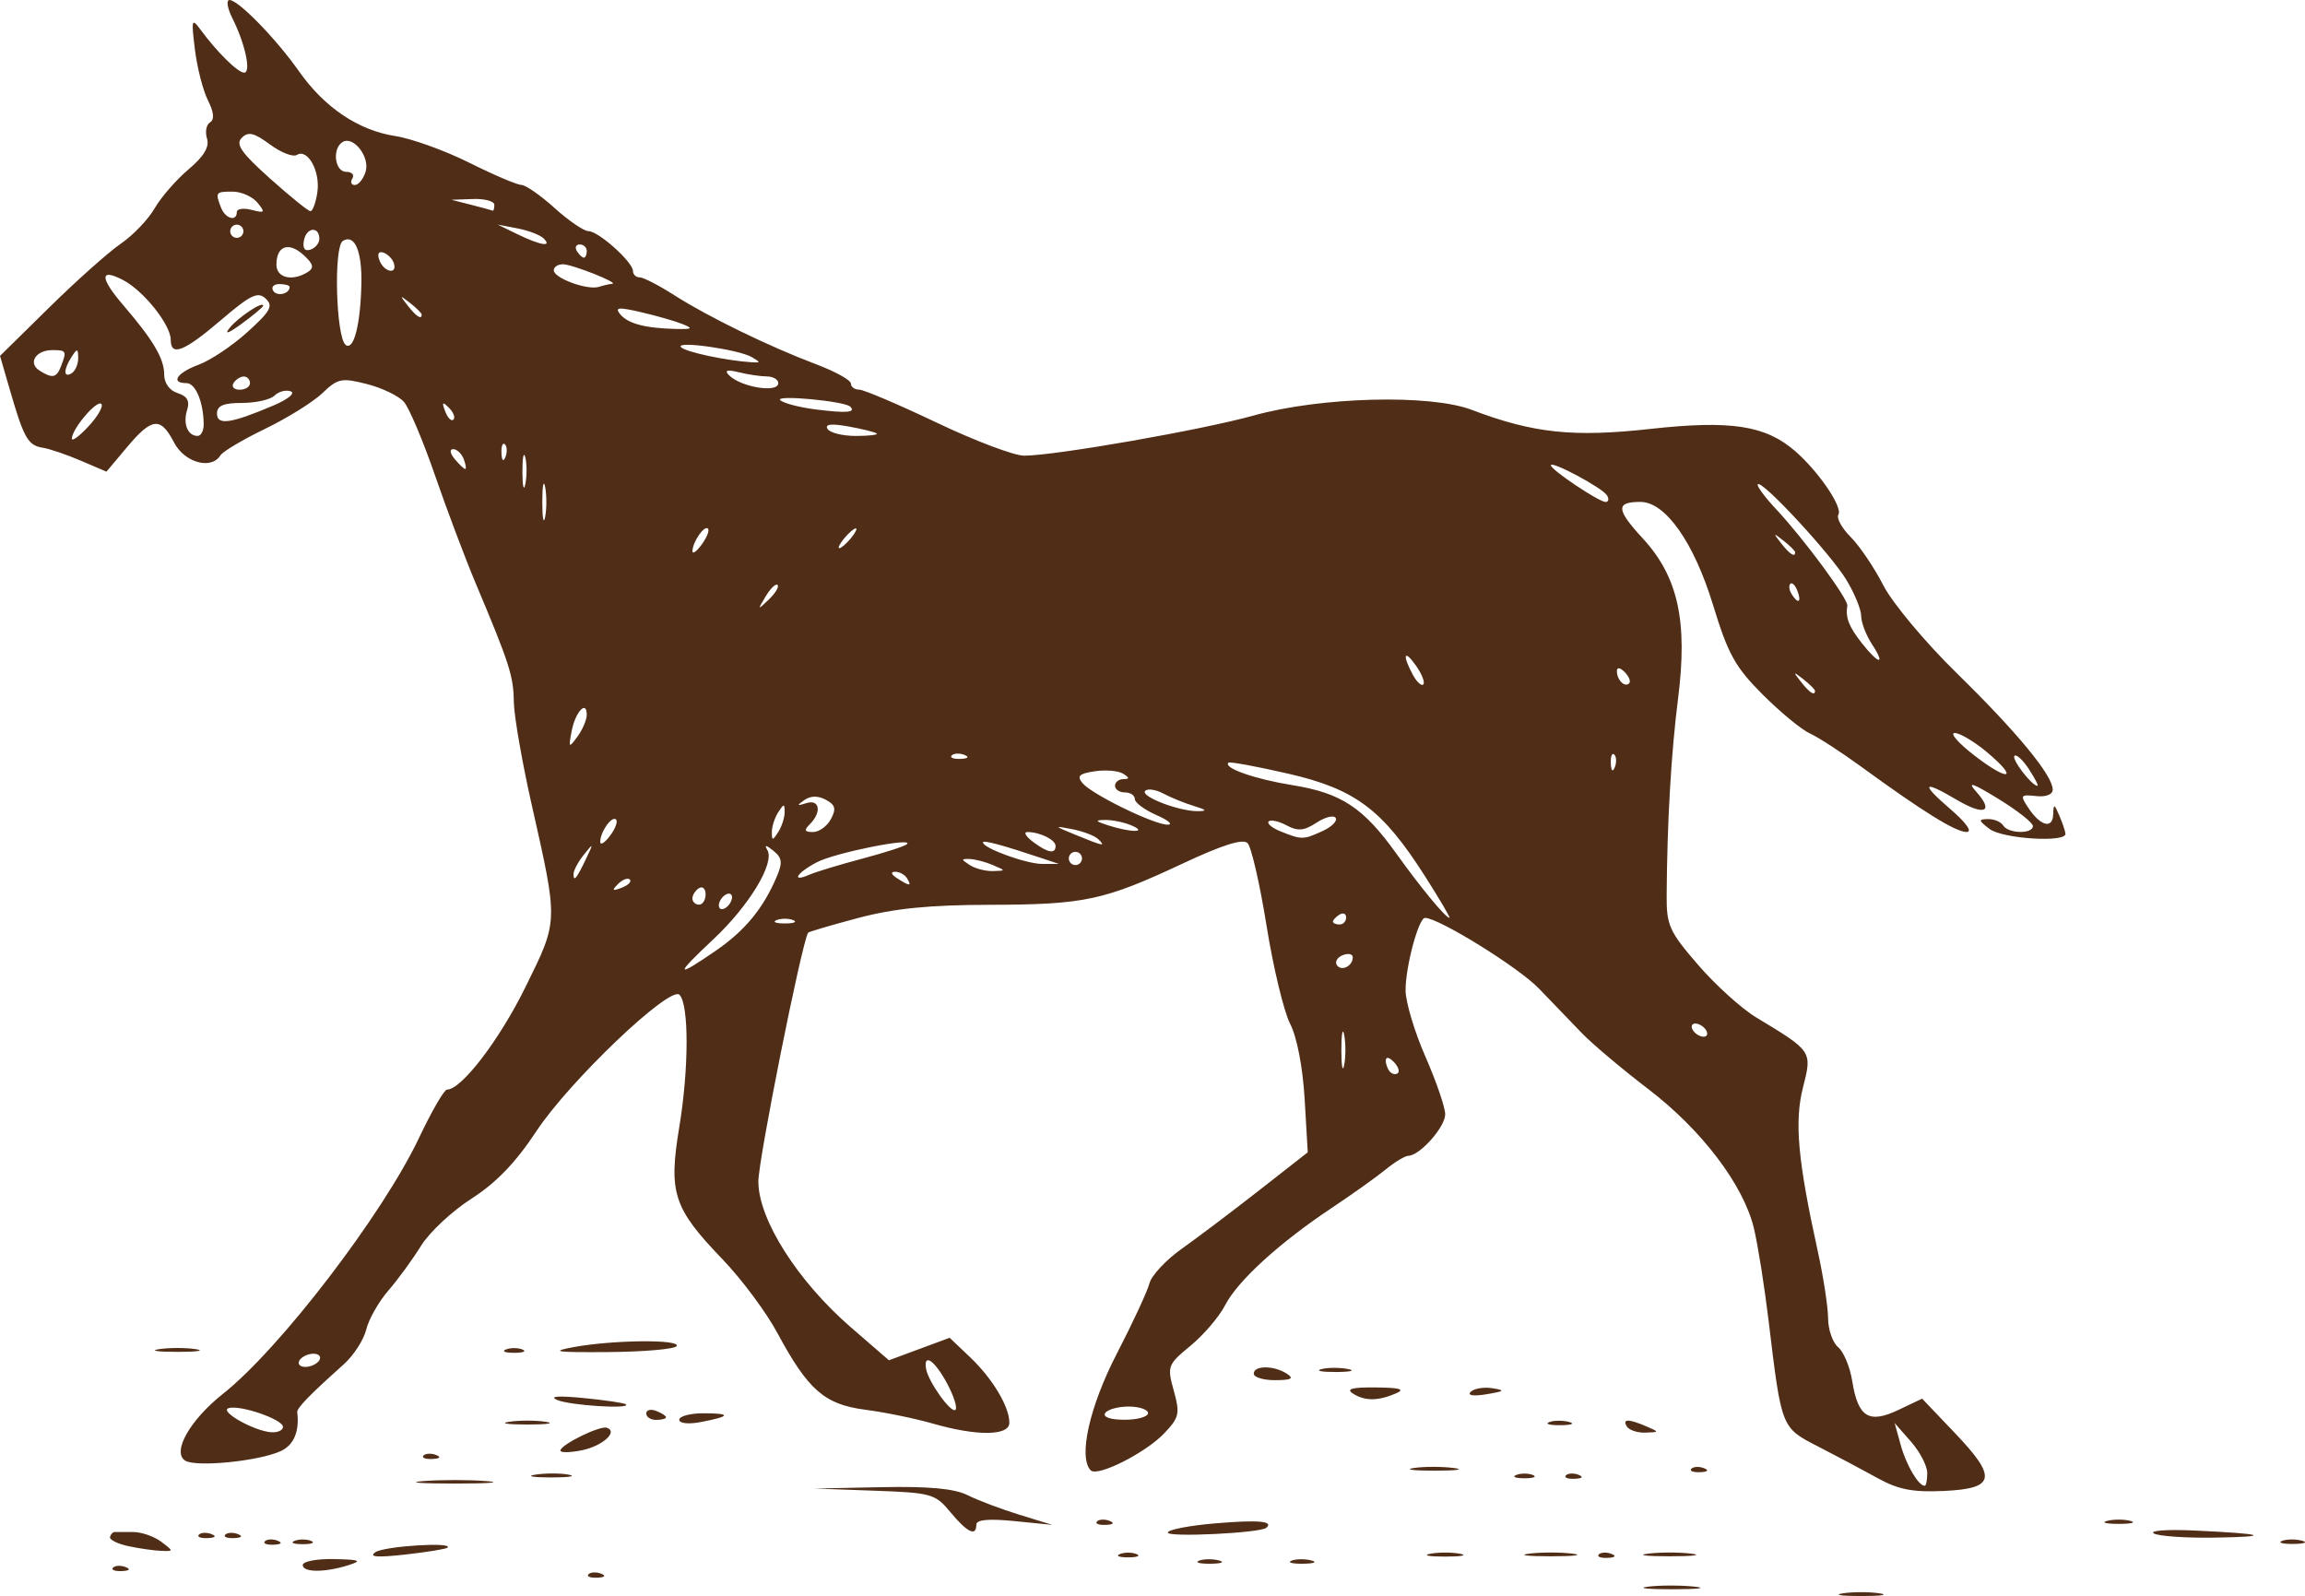 <?xml version="1.0" encoding="UTF-8"?>
<svg version="1.1" viewBox="0 0 349.06 241.7" xmlns="http://www.w3.org/2000/svg">
<g transform="translate(-142.36 -390.72)">
<path d="m421.46 632c1.512-0.229 3.987-0.229 5.5 0 1.512 0.229 0.275 0.417-2.75 0.417s-4.263-0.187-2.75-0.417zm-29.522-1.006c1.775-0.221 4.925-0.225 7-8e-3 2.075 0.216 0.622 0.397-3.228 0.402-3.85 4e-3 -5.548-0.173-3.772-0.394zm-160.46-1.882c0.332-0.332 1.195-0.368 1.917-0.079 0.798 0.319 0.561 0.556-0.604 0.604-1.054 0.043-1.645-0.193-1.312-0.525zm-72-1c0.332-0.332 1.195-0.368 1.917-0.079 0.798 0.319 0.561 0.556-0.604 0.604-1.054 0.043-1.645-0.193-1.312-0.525zm28.729-0.396c0-0.55 2.138-0.955 4.75-0.9 3.872 0.081 4.288 0.248 2.25 0.9-3.614 1.157-7 1.157-7 0zm135.73-0.656c0.677-0.274 2.027-0.291 3-0.037 0.973 0.254 0.419 0.478-1.231 0.498-1.65 0.02-2.446-0.187-1.769-0.461zm14 0c0.677-0.274 2.027-0.291 3-0.037 0.973 0.254 0.419 0.478-1.231 0.498-1.65 0.02-2.446-0.187-1.769-0.461zm-138.73-1.285c1.348-0.924 11.92-1.587 10.917-0.685-0.229 0.206-3.117 0.676-6.417 1.044-4.239 0.473-5.56 0.367-4.5-0.359zm112.75 0.278c0.688-0.277 1.812-0.277 2.5 0s0.125 0.504-1.25 0.504-1.938-0.227-1.25-0.504zm47-0.043c1.238-0.238 3.263-0.238 4.5 0 1.238 0.238 0.225 0.433-2.25 0.433s-3.487-0.195-2.25-0.433zm15-0.018c1.788-0.222 4.713-0.222 6.5 0 1.788 0.222 0.325 0.403-3.25 0.403s-5.037-0.181-3.25-0.403zm10.521 0.119c0.332-0.332 1.195-0.368 1.917-0.079 0.798 0.319 0.561 0.556-0.604 0.604-1.054 0.043-1.645-0.193-1.312-0.525zm7.479-0.119c1.788-0.222 4.713-0.222 6.5 0 1.788 0.222 0.325 0.403-3.25 0.403s-5.037-0.181-3.25-0.403zm-230.19-1.14c-1.619-0.347-2.856-0.969-2.75-1.382 0.106-0.412 0.418-0.75 0.693-0.75h2.809c1.27 0 3.182 0.661 4.25 1.468 1.915 1.448 1.914 1.467-0.059 1.382-1.1-0.048-3.325-0.371-4.943-0.718zm20.714-0.736c0.332-0.332 1.195-0.368 1.917-0.079 0.798 0.319 0.561 0.556-0.604 0.604-1.054 0.043-1.645-0.193-1.312-0.525zm4.479-0.058c0.688-0.277 1.812-0.277 2.5 0s0.125 0.504-1.25 0.504-1.938-0.227-1.25-0.504zm300.98 6e-3c0.677-0.274 2.027-0.291 3-0.037 0.973 0.254 0.419 0.478-1.231 0.498-1.65 0.02-2.446-0.187-1.769-0.461zm-315.46-0.948c0.332-0.332 1.195-0.368 1.917-0.079 0.798 0.319 0.561 0.556-0.604 0.604-1.054 0.043-1.645-0.193-1.312-0.525zm4 0c0.332-0.332 1.195-0.368 1.917-0.079 0.798 0.319 0.561 0.556-0.604 0.604-1.054 0.043-1.645-0.193-1.312-0.525zm142.73-0.309c0-0.438 3.243-1.069 7.207-1.401 6.515-0.546 8.878-0.339 7.709 0.676-0.909 0.789-14.917 1.47-14.917 0.725zm149.3 0.118c-0.662-0.421 2.038-0.618 6-0.439 10.821 0.489 12.176 0.947 3.203 1.083-4.4 0.067-8.541-0.223-9.203-0.644zm-182.22-3.212c-2.305-2.78-2.866-2.938-11.5-3.25l-9.077-0.328 10.169-0.208c7.138-0.146 11.013 0.215 13 1.21 1.557 0.78 5.081 2.11 7.831 2.957l5 1.54-5.75-0.572c-3.905-0.389-5.75-0.215-5.75 0.543 0 1.851-1.366 1.192-3.923-1.892zm22.194 1.403c0.332-0.332 1.195-0.368 1.917-0.079 0.798 0.319 0.561 0.556-0.604 0.604-1.054 0.043-1.645-0.193-1.312-0.525zm152.98-0.085c0.963-0.252 2.538-0.252 3.5 0 0.963 0.252 0.175 0.457-1.75 0.457s-2.712-0.206-1.75-0.457zm-34.75-6.468c-2.2-1.216-6.25-3.367-9-4.78-5.63-2.893-5.558-2.711-7.525-19.063-0.629-5.225-1.629-11.525-2.224-14-1.576-6.561-7.904-14.899-16.002-21.083-3.901-2.979-8.401-6.767-10.001-8.417-1.6-1.65-4.552-4.713-6.56-6.806-3.06-3.19-15.162-10.694-17.247-10.694-0.965 0-2.941 7.354-2.941 10.948 0 1.769 1.35 6.292 3 10.052 1.65 3.759 3 7.694 3 8.743 0 1.921-3.825 6.238-5.564 6.279-0.515 0.012-2.061 0.943-3.436 2.069s-5.058 3.752-8.185 5.835c-7.972 5.312-14.231 11.024-16.143 14.733-0.896 1.738-3.251 4.496-5.231 6.129-3.479 2.868-3.565 3.099-2.542 6.807 0.966 3.497 0.833 4.075-1.493 6.503-2.823 2.947-10.058 6.583-11.075 5.567-1.93-1.93-0.21-9.643 3.939-17.665 2.418-4.675 4.643-9.471 4.945-10.659 0.302-1.187 2.515-3.551 4.917-5.254s7.673-5.681 11.712-8.841l7.345-5.746-0.472-8.063c-0.282-4.819-1.165-9.403-2.195-11.394-0.947-1.832-2.553-8.507-3.569-14.833-1.016-6.326-2.31-11.966-2.877-12.533-0.707-0.707-3.783 0.26-9.803 3.081-11.964 5.607-14.862 6.227-29.273 6.26-9.19 0.021-14.463 0.551-19.911 2-4.076 1.084-7.48 2.086-7.565 2.227-0.998 1.66-7.541 34.392-7.534 37.686 0.013 5.746 5.935 15.074 14.013 22.072l5.76 4.99 9.194-3.408 3.111 2.958c3.391 3.224 5.932 7.468 5.932 9.908 0 1.999-4.879 2.055-11.568 0.133-2.712-0.779-7.318-1.725-10.235-2.101-6.184-0.798-8.676-2.975-13.344-11.657-1.678-3.121-5.401-8.12-8.272-11.108-7.478-7.782-8.218-10.046-6.562-20.069 1.46-8.838 1.472-18.557 0.026-20.003-1.441-1.441-16.671 13.074-21.666 20.651-3.124 4.738-6.099 7.83-9.826 10.215-2.94 1.881-6.383 5.099-7.652 7.151-1.268 2.052-3.497 5.106-4.953 6.785s-2.958 4.33-3.338 5.89-1.91 3.927-3.4 5.26c-5.214 4.665-7.131 6.641-7.052 7.27 0.364 2.895-0.524 4.98-2.504 5.882-3.385 1.542-12.919 2.474-14.497 1.417-1.973-1.321 0.785-6.159 5.756-10.095 8.646-6.848 24.227-27.198 29.722-38.82 1.885-3.987 3.779-7.25 4.208-7.25 2.184 0 7.929-7.504 11.865-15.5 5.031-10.219 5.012-9.655 0.938-27.733-1.454-6.453-2.664-13.428-2.688-15.5-0.045-3.879-0.66-5.794-5.705-17.767-1.622-3.85-4.423-11.275-6.225-16.5s-3.921-10.239-4.709-11.143c-0.788-0.904-3.316-2.121-5.617-2.705-3.826-0.971-4.401-0.854-6.728 1.375-1.399 1.341-5.299 3.772-8.667 5.403s-6.415 3.439-6.773 4.018c-1.384 2.239-5.449 1.112-7.032-1.948-2.025-3.916-3.342-3.784-7.117 0.712l-3.117 3.712-3.883-1.665c-2.136-0.916-4.735-1.799-5.776-1.962-2.213-0.347-2.847-1.456-4.92-8.601l-1.538-5.304 7.464-7.343c4.105-4.039 8.979-8.382 10.83-9.65 1.852-1.269 4.156-3.678 5.12-5.353 0.965-1.675 3.273-4.329 5.13-5.897 2.338-1.975 3.199-3.41 2.801-4.666-0.317-0.998-0.109-2.103 0.461-2.455 0.693-0.428 0.587-1.534-0.319-3.334-0.746-1.481-1.634-4.943-1.973-7.693-0.565-4.571-0.491-4.829 0.857-3 2.522 3.422 5.649 6.5 6.604 6.5 1.096 0 0.135-4.429-1.79-8.25-0.762-1.512-0.956-2.75-0.431-2.75 1.343 0 7.048 5.856 10.534 10.811 3.85 5.474 8.999 8.934 14.563 9.786 2.475 0.379 7.526 2.2 11.225 4.046 3.699 1.846 7.244 3.357 7.879 3.357 0.635 0 2.897 1.575 5.028 3.5s4.44 3.5 5.131 3.5c1.512 0 6.737 4.685 6.737 6.04 0 0.528 0.459 0.96 1.02 0.96 0.561 0 2.923 1.218 5.25 2.707 5.116 3.273 14.351 7.769 21.48 10.458 2.888 1.089 5.25 2.397 5.25 2.908 0 0.51 0.564 0.928 1.253 0.928 0.689 0 5.975 2.25 11.747 5 5.771 2.75 11.723 5 13.225 5 4.679 0 26.911-3.887 34.776-6.081 10.13-2.825 26.692-3.259 32.999-0.864 9.334 3.544 15.345 4.188 27.046 2.896 12.215-1.349 17.459-0.544 21.962 3.37 3.545 3.081 7.226 8.492 6.536 9.608-0.32 0.518 0.515 2.039 1.856 3.381s3.565 4.633 4.943 7.315c1.392 2.71 6.363 8.653 11.19 13.376 9.085 8.891 14.467 15.425 14.467 17.562 0 0.757-1.014 1.151-2.533 0.984-2.349-0.258-2.434-0.128-1.164 1.783 1.837 2.766 3.681 3.258 3.768 1.004 0.064-1.664 0.15-1.648 0.93 0.167 0.473 1.1 0.891 2.337 0.93 2.75 0.129 1.379-9.513 0.776-11.489-0.718-1.698-1.284-1.729-1.472-0.25-1.5 0.93-0.018 1.969 0.418 2.309 0.968 0.774 1.252 4.5 1.323 4.5 0.086 0-0.503-2.362-2.361-5.25-4.129-3.949-2.418-4.776-2.686-3.34-1.08 2.754 3.078 1.259 3.716-2.925 1.247-5.204-3.071-5.569-2.552-0.986 1.399 2.425 2.09 3.388 3.453 2.446 3.462-1.621 0.015-6.613-3.08-15.946-9.886-3.025-2.206-6.529-4.476-7.787-5.044-1.258-0.568-4.472-3.218-7.142-5.888-4.146-4.146-5.241-6.12-7.496-13.514-2.902-9.514-7.221-15.653-11.012-15.653-3.763 0-3.691 1.137 0.349 5.521 5.364 5.82 6.841 12.537 5.346 24.317-1.044 8.223-1.644 18.564-1.722 29.69-0.032 4.587 0.384 5.514 4.752 10.573 2.633 3.05 6.6 6.637 8.814 7.972 8.491 5.118 8.485 5.11 7.086 10.571-1.327 5.177-0.799 11.039 2.239 24.857 0.846 3.85 1.546 8.407 1.556 10.128 0.01 1.72 0.696 3.691 1.526 4.38 0.83 0.689 1.786 2.985 2.125 5.104 0.878 5.492 2.51 6.523 6.973 4.406l3.619-1.718 4.944 5.184c6.475 6.789 6.161 8.431-1.68 8.793-4.668 0.216-6.873-0.211-9.99-1.934zm7.5-0.787c0-1.069-1.111-3.207-2.468-4.75l-2.468-2.806 0.926 3.347c0.841 3.04 2.679 6.153 3.632 6.153 0.208 0 0.378-0.875 0.378-1.944zm-249-6.978c0-1.141-6.562-3.39-8.249-2.828-1.439 0.48 3.927 3.488 6.499 3.644 0.963 0.058 1.75-0.309 1.75-0.816zm131-2.078c0-0.55-1.323-1-2.941-1-1.617 0-3.219 0.45-3.559 1-0.368 0.595 0.823 1 2.941 1 1.958 0 3.559-0.45 3.559-1zm-30.451-4.54c-1.846-3.427-3.558-4.621-3.171-2.211 0.315 1.962 3.829 6.876 4.464 6.242 0.314-0.314-0.268-2.128-1.293-4.031zm-95.049-3.461c0.34-0.55-0.057-1-0.882-1-0.825 0-1.778 0.45-2.118 1-0.34 0.55 0.057 1 0.882 1 0.825 0 1.778-0.45 2.118-1zm155.21-49.25c-0.238-1.238-0.433-0.225-0.433 2.25s0.195 3.487 0.433 2.25c0.238-1.238 0.238-3.263 0-4.5zm7.478 4.033c-0.718-0.718-1.183-0.777-1.183-0.15 0 0.568 0.3 1.333 0.667 1.7 0.367 0.367 0.899 0.434 1.183 0.15 0.284-0.284-0.016-1.049-0.667-1.7zm47.317-4.783c-0.34-0.55-1.068-1-1.618-1s-0.722 0.45-0.382 1 1.068 1 1.618 1 0.722-0.45 0.382-1zm-150-12.002c4.441-3.055 7.184-6.372 9.239-11.172 0.945-2.207 0.859-2.906-0.491-4-1.096-0.888-1.395-0.924-0.906-0.11 1.177 1.96-2.76 8.463-8.208 13.559-5.851 5.473-5.753 5.933 0.366 1.723zm96.497 0.975c0-0.5-0.672-0.652-1.494-0.336-0.822 0.315-1.241 0.984-0.931 1.485 0.648 1.049 2.425 0.207 2.425-1.149zm-84.75-5.635c-0.688-0.277-1.812-0.277-2.5 0s-0.125 0.504 1.25 0.504 1.938-0.227 1.25-0.504zm83.75-0.397c0-0.582-0.45-0.781-1-0.441s-1 0.816-1 1.059c0 0.243 0.45 0.441 1 0.441s1-0.477 1-1.059zm11.978-6.191c-6.472-10.167-10.583-13.254-20.763-15.592-4.788-1.1-8.859-1.847-9.046-1.66-0.803 0.803 3.987 2.483 9.702 3.404 7.391 1.19 10.742 3.398 15.731 10.364 3.734 5.213 7.473 9.734 8.051 9.734 0.167 0-1.486-2.812-3.675-6.25zm-104.98 3.132c0-0.55-0.45-0.722-1-0.382s-1 1.068-1 1.618 0.45 0.722 1 0.382 1-1.068 1-1.618zm-4-0.441c0-0.857-0.45-1.281-1-0.941s-1 1.042-1 1.559c0 0.518 0.45 0.941 1 0.941s1-0.702 1-1.559zm-11.474-2.248c-0.308-0.308-1.115-6.4e-4 -1.793 0.683-0.98 0.988-0.865 1.103 0.56 0.56 0.986-0.376 1.541-0.935 1.233-1.243zm41.974-0.193c-0.34-0.55-1.154-0.993-1.809-0.985-0.716 9e-3 -0.592 0.402 0.309 0.985 1.921 1.242 2.267 1.242 1.5 0zm-48.58-3c1.123-2.357 1.102-2.389-0.365-0.559-0.855 1.068-1.555 2.38-1.555 2.917 0 1.27 0.462 0.703 1.92-2.358zm41.81 0.029c3.426-0.91 6.472-1.897 6.768-2.193 1.103-1.103-10.826 1.283-13.608 2.721-3.105 1.606-4.042 3.161-1.14 1.892 0.963-0.421 4.553-1.51 7.98-2.42zm19.77 0.971c-1.1-0.473-2.675-0.884-3.5-0.914-1.333-0.049-1.333 0.053 0 0.914 0.825 0.533 2.4 0.945 3.5 0.914 2-0.055 2-0.055 0-0.914zm7.5-1.008c-6.104-2.041-9-2.822-9-2.425 0 0.878 6.592 3.27 9 3.265l2.5-4e-3 -2.5-0.836zm6 8e-3c0-0.55-0.45-1-1-1s-1 0.45-1 1 0.45 1 1 1 1-0.45 1-1zm-4-1.893c0-0.935-2.376-2.107-4.273-2.107-0.61 0-0.236 0.661 0.832 1.468 2.237 1.692 3.441 1.916 3.441 0.639zm-66.565-4.005c-0.628-0.628-2.413 1.912-2.388 3.398 9e-3 0.55 0.673 0.133 1.474-0.927 0.802-1.06 1.213-2.172 0.914-2.471zm73.015 2.969c-0.522-0.511-2.3-1.19-3.95-1.509-2.808-0.543-2.776-0.488 0.5 0.853 4.303 1.762 4.648 1.827 3.45 0.656zm-47.481-4.071c0-1.333-0.108-1.333-0.969 0-0.533 0.825-0.969 2.175-0.969 3 0 1.333 0.108 1.333 0.969 0 0.533-0.825 0.969-2.175 0.969-3zm81.452 2.854c1.384-0.63 2.281-1.525 1.995-1.989-0.286-0.463-1.592-0.141-2.902 0.717-1.889 1.238-2.826 1.322-4.534 0.408-1.184-0.634-2.405-0.9-2.712-0.593-0.308 0.308 0.518 0.991 1.836 1.518 3.179 1.272 3.396 1.269 6.317-0.061zm-74.444-1.812c0.832-1.556 0.674-2.158-0.769-2.93-1.193-0.639-2.313-0.621-3.263 0.052-1.174 0.832-1.117 0.919 0.304 0.462 2.023-0.651 2.37 1.354 0.55 3.174-0.933 0.933-0.83 1.2 0.465 1.2 0.916 0 2.136-0.881 2.713-1.958zm45.522 0.958c-1.1-0.473-2.9-0.846-4-0.83-1.608 0.024-1.51 0.186 0.5 0.83 3.419 1.095 6.048 1.095 3.5 0zm3.75-1.584c-1.788-0.782-3.25-1.87-3.25-2.418 0-0.548-0.675-0.997-1.5-0.997s-1.5-0.45-1.5-1 0.562-1.007 1.25-1.015c0.981-0.012 0.976-0.189-0.023-0.823-0.7-0.444-2.624-0.61-4.275-0.367-2.389 0.351-2.773 0.717-1.879 1.793 1.428 1.721 10.944 6.354 12.928 6.295 0.825-0.025 0.037-0.685-1.75-1.466zm5.692-1.364c-1.407-0.427-3.485-1.272-4.619-1.879s-2.371-0.792-2.75-0.412c-0.815 0.815 5.048 3.092 7.927 3.078 1.53-8e-3 1.399-0.192-0.558-0.786zm126.45-5.583c-0.912-1.392-1.895-2.295-2.184-2.006-0.481 0.481 2.625 4.537 3.474 4.537 0.202 0-0.378-1.139-1.29-2.531zm-6.35-2.566c-1.904-1.596-4.103-2.902-4.886-2.902s0.55 1.525 2.962 3.389c5.252 4.058 6.86 3.652 1.923-0.486zm-56.434 0.368c-0.332-0.332-0.569 0.258-0.525 1.312 0.048 1.165 0.285 1.402 0.604 0.604 0.289-0.722 0.253-1.584-0.079-1.917zm-98.417 0.046c-0.722-0.289-1.584-0.253-1.917 0.079-0.332 0.332 0.258 0.569 1.312 0.525 1.165-0.048 1.402-0.285 0.604-0.604zm-57.188-6.067c0-2.311-1.73-0.445-2.286 2.466-0.491 2.567-0.433 2.62 0.881 0.824 0.773-1.057 1.405-2.538 1.405-3.29zm186-3.627c0-0.208-0.787-0.995-1.75-1.75-1.586-1.244-1.621-1.208-0.378 0.378 1.306 1.666 2.128 2.196 2.128 1.372zm-60.398-3.78c-1.816-2.593-2.155-1.743-0.521 1.309 0.595 1.111 1.315 1.786 1.602 1.499 0.287-0.287-0.2-1.55-1.081-2.808zm31.581 0.941c-0.718-0.718-1.183-0.777-1.183-0.15 0 1.335 1.183 2.517 1.85 1.85 0.284-0.284-0.016-1.049-0.667-1.7zm37.432-4.248c-0.888-1.356-1.617-3.268-1.62-4.25-3e-3 -0.982-1.015-3.449-2.25-5.482-2.404-3.959-12.753-15.128-13.409-14.472-0.217 0.217 1.034 1.919 2.78 3.782 4.182 4.463 10.938 13.621 10.776 14.608-0.297 1.807 0.225 3.157 2.181 5.645 2.617 3.327 3.688 3.445 1.542 0.17zm-165.72-8.95c-0.263-0.263-1.074 0.514-1.802 1.726-1.265 2.106-1.244 2.128 0.478 0.478 0.991-0.949 1.587-1.941 1.324-2.204zm154.44 0.888c-0.326-0.849-0.807-1.329-1.069-1.067-0.262 0.262-0.18 0.957 0.183 1.543 0.986 1.595 1.562 1.286 0.886-0.477zm-164.98-9.426c-0.55-0.55-2.326 2.028-2.349 3.411-8e-3 0.518 0.623 0.068 1.403-0.998 0.78-1.067 1.206-2.152 0.946-2.412zm164.64 3.592c0-0.208-0.787-0.995-1.75-1.75-1.586-1.244-1.621-1.208-0.378 0.378 1.306 1.666 2.128 2.196 2.128 1.372zm-143-2.122c0.685-0.825 1.02-1.5 0.745-1.5-0.275 0-1.06 0.675-1.745 1.5-0.685 0.825-1.02 1.5-0.745 1.5 0.275 0 1.06-0.675 1.745-1.5zm-46.294-7.75c-0.238-1.238-0.433-0.225-0.433 2.25s0.195 3.487 0.433 2.25c0.238-1.238 0.238-3.263 0-4.5zm160.79 1.236c-0.701-1.134-8.491-5.301-8.491-4.542 0 0.677 7.281 5.556 8.291 5.556 0.455 0 0.545-0.456 0.2-1.014zm-163.8-5.747c-0.25-0.956-0.446 0.062-0.435 2.262s0.216 2.982 0.455 1.738 0.23-3.044-0.02-4zm-9.325 0.262c-0.317-0.825-1.033-1.5-1.591-1.5-0.585 0-0.488 0.635 0.229 1.5 0.685 0.825 1.401 1.5 1.591 1.5 0.19 0 0.087-0.675-0.229-1.5zm6.242-2.229c-0.332-0.332-0.569 0.258-0.525 1.312 0.048 1.165 0.285 1.402 0.604 0.604 0.289-0.722 0.253-1.584-0.079-1.917zm-61.117-6.117c-0.668-0.668-4.428 3.747-4.465 5.242-0.012 0.493 1.128-0.345 2.533-1.861 1.405-1.516 2.275-3.038 1.932-3.381zm15.499 3.096c-0.026-3.359-1.23-6.25-2.603-6.25-2.498 0-1.448-1.575 1.867-2.799 1.788-0.66 5.111-2.888 7.385-4.951 3.505-3.179 3.921-3.95 2.729-5.06-1.176-1.095-2.281-0.562-6.743 3.25-5.599 4.784-7.621 5.584-7.621 3.019 0-2.297-4.118-7.456-7.25-9.083-3.534-1.835-3.506-0.327 0.071 3.838 4.506 5.246 6.179 8.073 6.179 10.44 0 1.347 0.797 2.463 2.042 2.858 1.456 0.462 1.868 1.196 1.435 2.558-0.659 2.076 0.087 3.928 1.582 3.928 0.518 0 0.935-0.787 0.927-1.75zm3.931-14.613c1.332-1.64 5.082-4.119 5.082-3.36 0 0.191-1.462 1.418-3.25 2.726-2.011 1.472-2.71 1.714-1.832 0.633zm97.999 15.996c-0.229-0.202-2.148-0.681-4.265-1.064-2.62-0.474-3.639-0.357-3.191 0.367 0.362 0.585 2.281 1.064 4.265 1.064s3.42-0.165 3.191-0.367zm-91.358-4.247c2.204-0.935 3.352-1.879 2.604-2.142-0.736-0.258-1.838 0.031-2.45 0.643-0.612 0.612-2.822 1.113-4.912 1.113-2.825 0-3.8 0.413-3.8 1.608 0 1.826 2.07 1.53 8.558-1.222zm26.566 0.347c-0.988-0.98-1.103-0.865-0.56 0.56 0.376 0.986 0.935 1.541 1.243 1.233 0.308-0.308 6.4e-4 -1.115-0.683-1.793zm60.774-0.168c-0.84-0.84-11.389-1.826-10.606-0.992 0.436 0.464 2.911 1.107 5.5 1.429 4.586 0.57 5.993 0.449 5.106-0.437zm-90.899-3.565c0-0.55-0.423-1-0.941-1s-1.219 0.45-1.559 1c-0.34 0.55 0.084 1 0.941 1 0.857 0 1.559-0.45 1.559-1zm80 0c0-0.55-0.787-1.006-1.75-1.014-0.963-8e-3 -2.875-0.294-4.25-0.636-1.716-0.427-2.186-0.297-1.5 0.417 1.776 1.845 7.5 2.786 7.5 1.233zm-108.61-2.58c0.878-2.289 0.807-2.418-1.334-2.418-2.496 0-3.725 1.964-1.937 3.096 1.964 1.244 2.583 1.116 3.271-0.678zm2.592-1.227c-0.013-1.457-0.149-1.484-0.985-0.191-1.266 1.958-1.266 3.282 0 2.5 0.55-0.34 0.993-1.379 0.985-2.309zm102.02-0.126c-2.017-1.176-11.704-2.537-10.731-1.508 0.69 0.73 6.842 2.042 10.731 2.287 1.333 0.084 1.333-2e-3 0-0.78zm-59.134-11.065c0.114-4.984-1.026-7.638-2.808-6.536-1.428 0.882-1.041 14.688 0.441 15.759 1.214 0.877 2.225-3.067 2.366-9.222zm48.634 6.057c-1.1-0.444-3.917-1.252-6.259-1.796-3.467-0.804-4.058-0.746-3.177 0.315 1.183 1.425 3.801 2.114 8.437 2.22 2.478 0.057 2.652-0.072 1-0.739zm-39.5-1.435c0-0.208-0.787-0.995-1.75-1.75-1.586-1.244-1.621-1.208-0.378 0.378 1.306 1.666 2.128 2.196 2.128 1.372zm-20-4.181c0-0.243-0.702-0.441-1.559-0.441-0.857 0-1.276 0.457-0.931 1.016 0.571 0.924 2.49 0.48 2.49-0.575zm48.832-0.48c1.226-0.072-6.04-2.961-7.447-2.961-0.762 0-1.385 0.412-1.385 0.917 0 1.184 5.097 3.052 6.832 2.504 0.732-0.231 1.633-0.438 2-0.46zm-46.058-1.8c0.976-0.619 0.816-1.223-0.687-2.583-2.243-2.029-4.087-1.361-4.087 1.481 0 2.023 2.436 2.586 4.774 1.102zm12.997-1.349c-0.218-0.653-0.931-1.366-1.584-1.584-0.731-0.244-0.954 0.214-0.581 1.188 0.698 1.818 2.764 2.196 2.164 0.396zm29.229-1.812c0-0.55-0.477-1-1.059-1-0.582 0-0.781 0.45-0.441 1s0.816 1 1.059 1c0.243 0 0.441-0.45 0.441-1zm-40.5-1.833c0-1.958-1.948-1.792-2.332 0.199-0.234 1.215 0.11 1.709 0.986 1.417 0.74-0.247 1.345-0.974 1.345-1.615zm33.95-0.096c-0.522-0.511-2.3-1.189-3.95-1.506l-3-0.576 3 1.461c3.5 1.704 5.355 1.996 3.95 0.622zm-45.45-1.071c0-0.55-0.45-1-1-1s-1 0.45-1 1 0.45 1 1 1 1-0.45 1-1zm-1-2.906c0-0.499 1.012-0.645 2.25-0.327 2.004 0.516 2.1 0.397 0.878-1.094-0.755-0.92-2.442-1.673-3.75-1.673-2.595 0-2.663 0.093-1.771 2.418 0.649 1.691 2.393 2.183 2.393 0.675zm12.198-2.991c0.467-3.181-1.457-6.679-3.11-5.657-0.575 0.355-2.408-0.362-4.073-1.593-2.4-1.774-3.284-1.983-4.261-1.006-0.977 0.977-0.094 2.253 4.257 6.15 3.019 2.704 5.776 4.936 6.126 4.96 0.35 0.024 0.828-1.26 1.062-2.854zm26.802 1.897c0-0.55-1.462-0.947-3.25-0.882l-3.25 0.118 3 0.763c1.65 0.42 3.112 0.817 3.25 0.882 0.138 0.065 0.25-0.332 0.25-0.882zm-19.499-5.003c0.707-2.228-1.847-5.519-3.493-4.502-1.605 0.992-1.175 4.505 0.551 4.505 0.857 0 1.281 0.45 0.941 1s-0.172 1 0.374 1c0.545 0 1.278-0.901 1.627-2.003zm8.749 198.27c2.612-0.206 6.888-0.206 9.5 0s0.475 0.375-4.75 0.375-7.362-0.169-4.75-0.375zm17.014-0.983c1.52-0.23 3.77-0.224 5 0.014 1.23 0.237-0.014 0.425-2.764 0.418-2.75-8e-3 -3.756-0.202-2.236-0.432zm148.49 0.055c0.688-0.277 1.812-0.277 2.5 0s0.125 0.504-1.25 0.504-1.938-0.227-1.25-0.504zm7.521 0.058c0.332-0.332 1.195-0.368 1.917-0.079 0.798 0.319 0.561 0.556-0.604 0.604-1.054 0.043-1.645-0.193-1.312-0.525zm-23.039-1.11c1.503-0.228 4.203-0.233 6-0.01s0.568 0.409-2.732 0.415c-3.3 6e-3 -4.771-0.176-3.268-0.405zm42.039 0.11c0.332-0.332 1.195-0.368 1.917-0.079 0.798 0.319 0.561 0.556-0.604 0.604-1.054 0.043-1.645-0.193-1.312-0.525zm-192-2c0.332-0.332 1.195-0.368 1.917-0.079 0.798 0.319 0.561 0.556-0.604 0.604-1.054 0.043-1.645-0.193-1.312-0.525zm20.729-0.745c0-0.881 5.983-3.825 7.036-3.461 1.761 0.608-0.686 2.791-3.836 3.421-1.76 0.352-3.2 0.37-3.2 0.041zm161.5-3.651c-0.731-1.183 0.248-1.183 3 0 1.928 0.829 1.921 0.862-0.191 0.93-1.205 0.039-2.469-0.38-2.809-0.93zm-169.25-0.716c1.512-0.229 3.987-0.229 5.5 0 1.512 0.229 0.275 0.417-2.75 0.417s-4.263-0.187-2.75-0.417zm25.75-0.309c0-0.536 1.65-0.975 3.667-0.975 4.286 0 4.141 0.464-0.417 1.331-1.867 0.355-3.25 0.204-3.25-0.356zm131.73 0.369c0.677-0.274 2.027-0.291 3-0.037 0.973 0.254 0.419 0.478-1.231 0.498-1.65 0.02-2.446-0.187-1.769-0.461zm-136.73-1.313c0-0.533 0.675-0.71 1.5-0.393 0.825 0.317 1.5 0.752 1.5 0.969 0 0.216-0.675 0.393-1.5 0.393s-1.5-0.436-1.5-0.969zm-13.5-2.051c-1.27-0.558 0.189-0.664 4-0.291 3.3 0.323 6.188 0.751 6.417 0.949 0.886 0.768-8.525 0.173-10.417-0.658zm120.5-0.98c-1.073-0.694-0.078-0.954 3.5-0.914 3.706 0.041 4.482 0.277 3 0.914-2.702 1.161-4.703 1.161-6.5 0zm17.853-0.253c0.504-0.504 1.98-0.749 3.281-0.544 2.002 0.315 1.861 0.456-0.916 0.916-1.987 0.329-2.92 0.183-2.365-0.372zm-32.853-2.747c0-1.27 3.034-1.27 5 0 1.138 0.736 0.716 0.973-1.75 0.985-1.788 8e-3 -3.25-0.435-3.25-0.985zm10.238-0.687c0.956-0.25 2.756-0.259 4-0.02 1.244 0.239 0.462 0.444-1.738 0.455s-3.218-0.185-2.262-0.435zm-175.99-3.029c1.512-0.229 3.987-0.229 5.5 0 1.512 0.229 0.275 0.417-2.75 0.417s-4.263-0.187-2.75-0.417zm52.5 0.054c0.688-0.277 1.812-0.277 2.5 0s0.125 0.504-1.25 0.504-1.938-0.227-1.25-0.504zm10.25-0.359c5.942-1.096 16.254-1.198 15.609-0.154-0.28 0.453-4.919 0.86-10.309 0.904-7.982 0.065-8.965-0.074-5.3-0.75z" fill="#502d16"/>
</g>
</svg>
